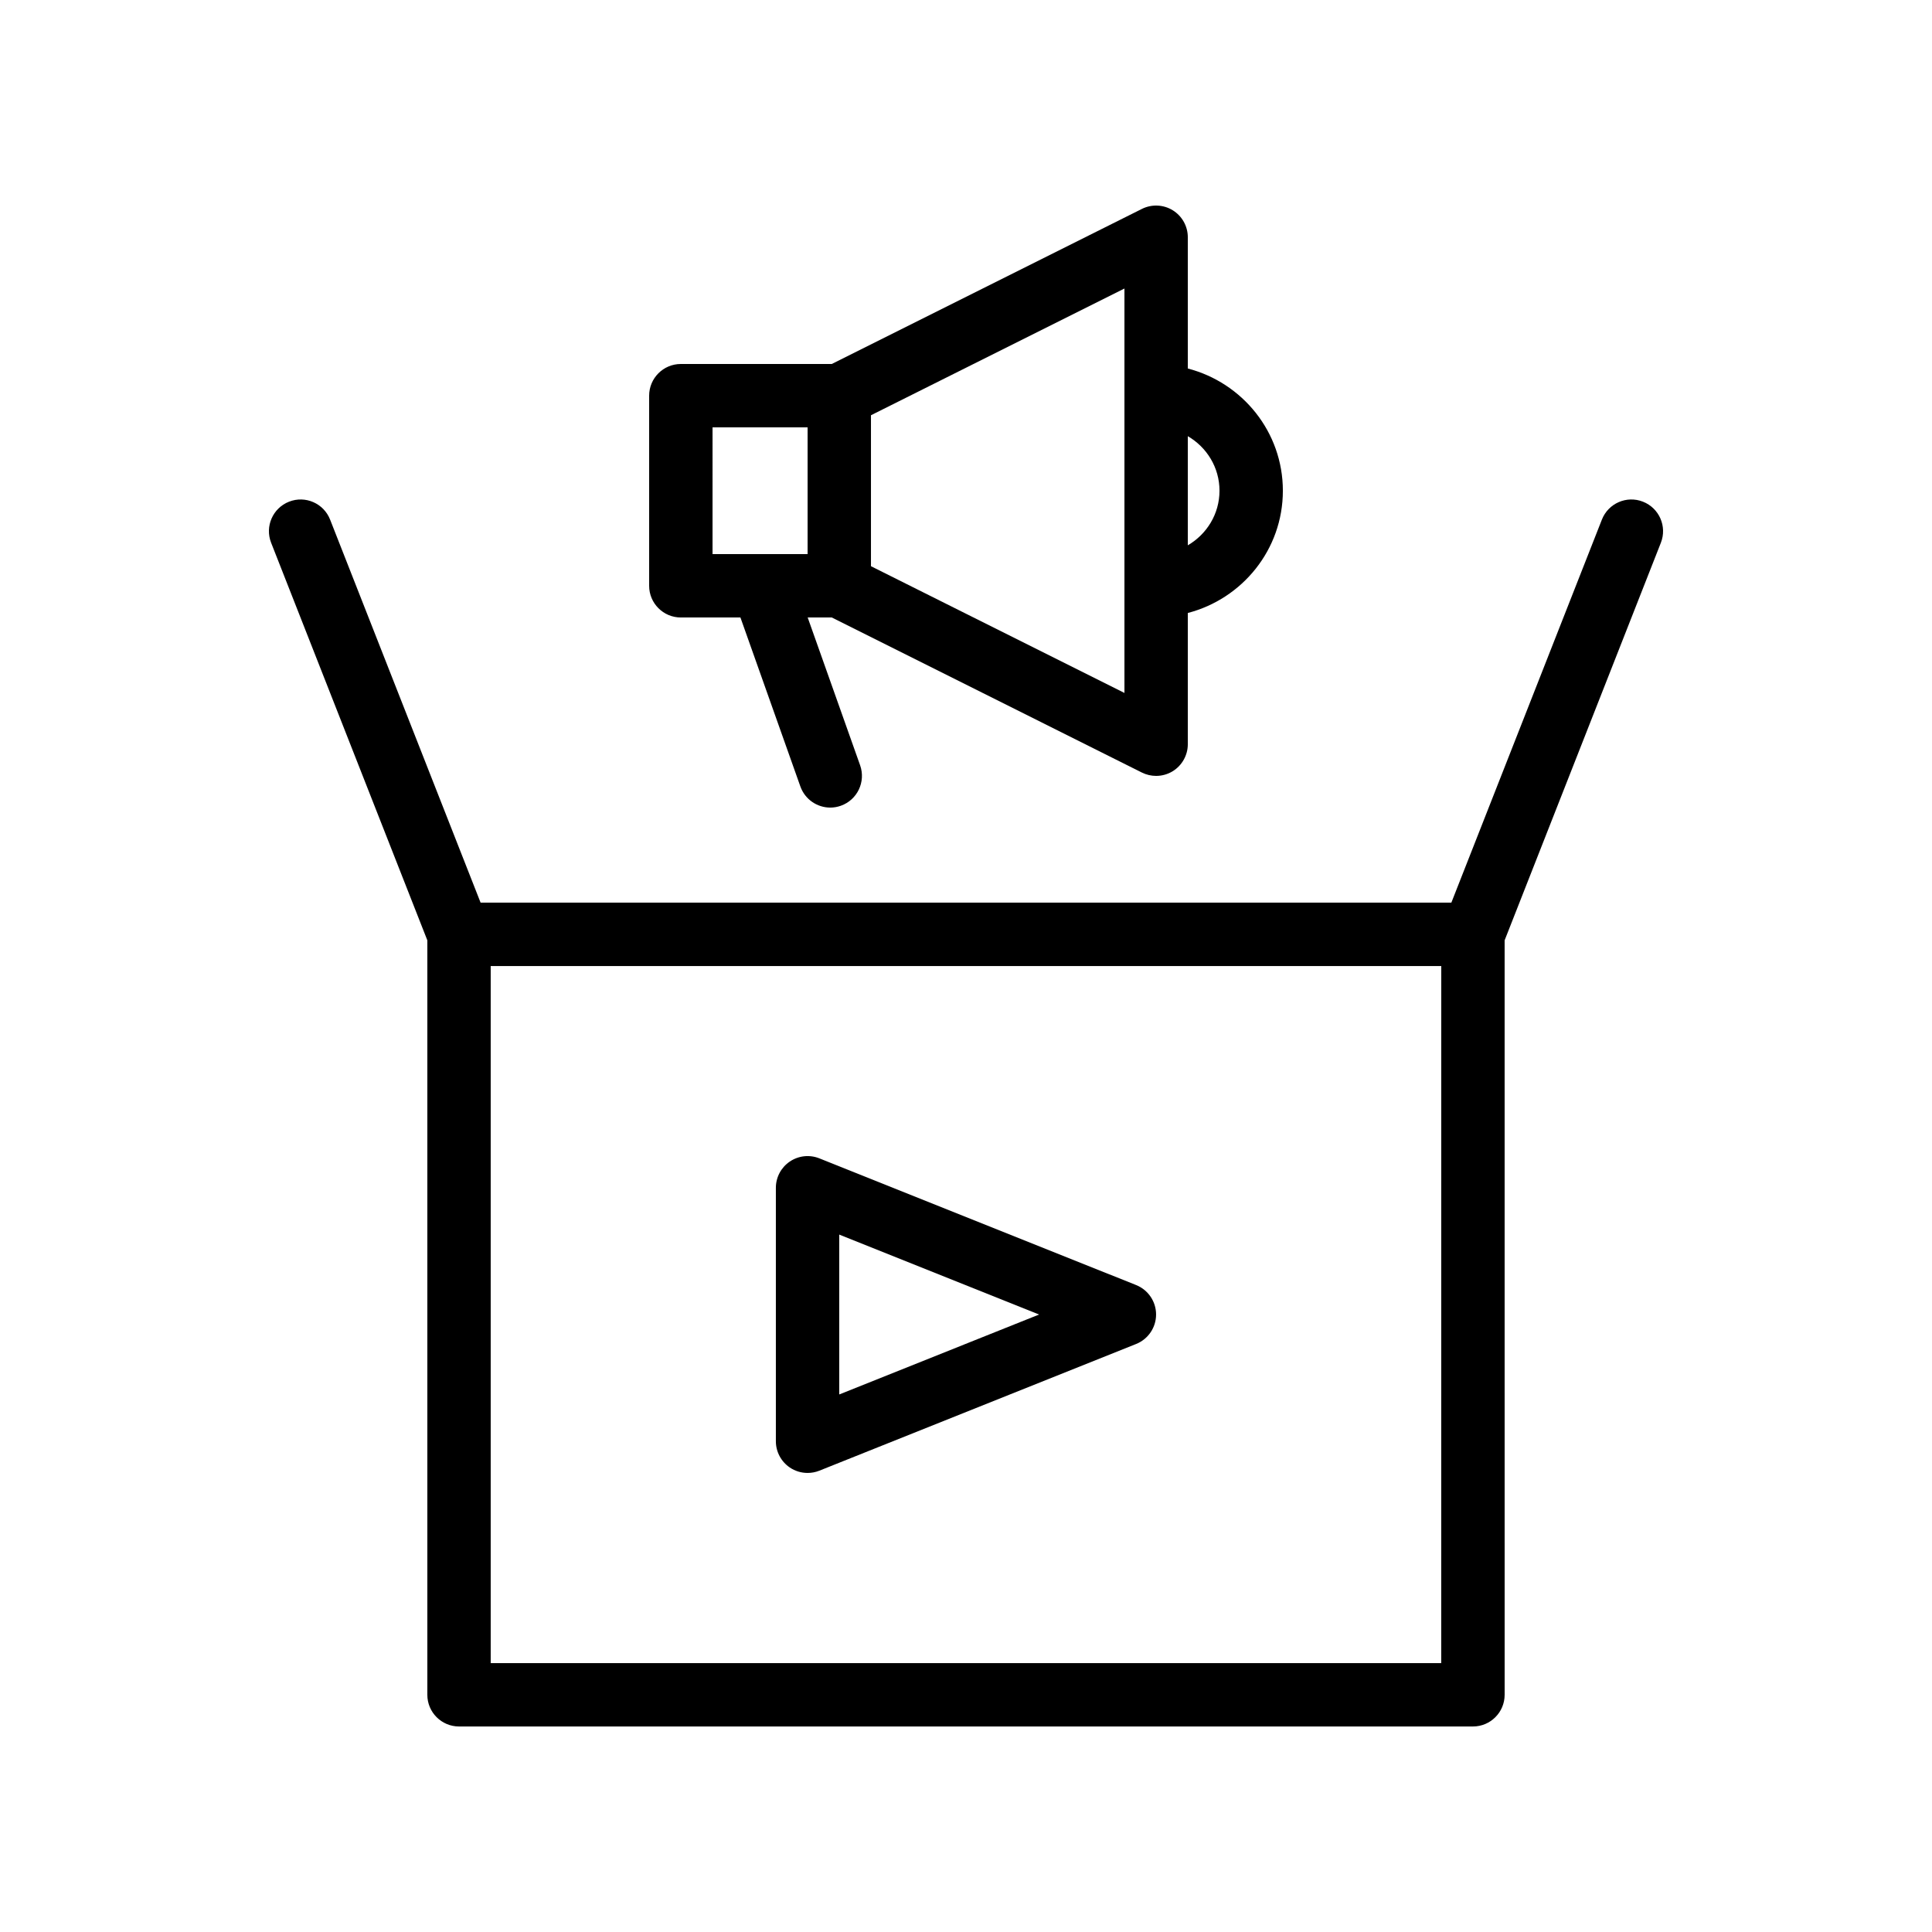 <?xml version="1.0" encoding="UTF-8"?>
<!-- Uploaded to: ICON Repo, www.svgrepo.com, Generator: ICON Repo Mixer Tools -->
<svg fill="#000000" width="800px" height="800px" version="1.1" viewBox="144 144 512 512" xmlns="http://www.w3.org/2000/svg">
 <g>
  <path d="m454.8 199.73c-2.477-1.527-5.574-1.664-8.172-0.371l-82.195 41.102h-40.004c-4.637 0-8.398 3.762-8.398 8.398v50.383c0 4.637 3.762 8.398 8.398 8.398h15.793l15.887 44.789c1.23 3.438 4.461 5.59 7.922 5.59 0.934 0 1.883-0.16 2.805-0.488 4.375-1.555 6.648-6.348 5.106-10.723l-13.898-39.172h6.383l82.195 41.102c1.191 0.59 2.477 0.883 3.762 0.883 1.535 0 3.066-0.418 4.418-1.25 2.469-1.539 3.981-4.242 3.981-7.144v-34.781c14.441-3.754 25.191-16.793 25.191-32.395s-10.746-28.641-25.191-32.395v-34.781c0-2.914-1.512-5.617-3.981-7.144zm-121.97 57.527h25.191v33.586h-11.309-0.176-13.707zm109.16 70.379-67.176-33.586v-40.004l67.176-33.586zm25.188-53.586c0 6.188-3.402 11.547-8.398 14.461v-28.918c5 2.91 8.398 8.27 8.398 14.457z"/>
  <path d="m231.48 281.7c-1.695-4.316-6.559-6.449-10.883-4.746-4.316 1.695-6.441 6.566-4.746 10.883l41.398 105.36v199.94c0 4.637 3.762 8.398 8.398 8.398h268.7c4.637 0 8.398-3.762 8.398-8.398l-0.004-199.94 41.406-105.36c1.695-4.316-0.43-9.188-4.746-10.883-4.316-1.703-9.188 0.43-10.883 4.746l-39.895 101.51h-257.26zm294.46 303.04h-251.9v-184.73h251.91z"/>
  <path d="m353.3 532.9c1.41 0.957 3.055 1.445 4.711 1.445 1.051 0 2.109-0.191 3.125-0.598l83.969-33.586c3.18-1.285 5.269-4.367 5.269-7.801 0-3.434-2.09-6.516-5.273-7.801l-83.969-33.586c-2.594-1.031-5.508-0.715-7.824 0.848-2.309 1.562-3.695 4.164-3.695 6.953v67.176c0 2.785 1.387 5.387 3.688 6.949zm13.105-61.723 52.969 21.184-52.969 21.184z"/>
 </g>
</svg>